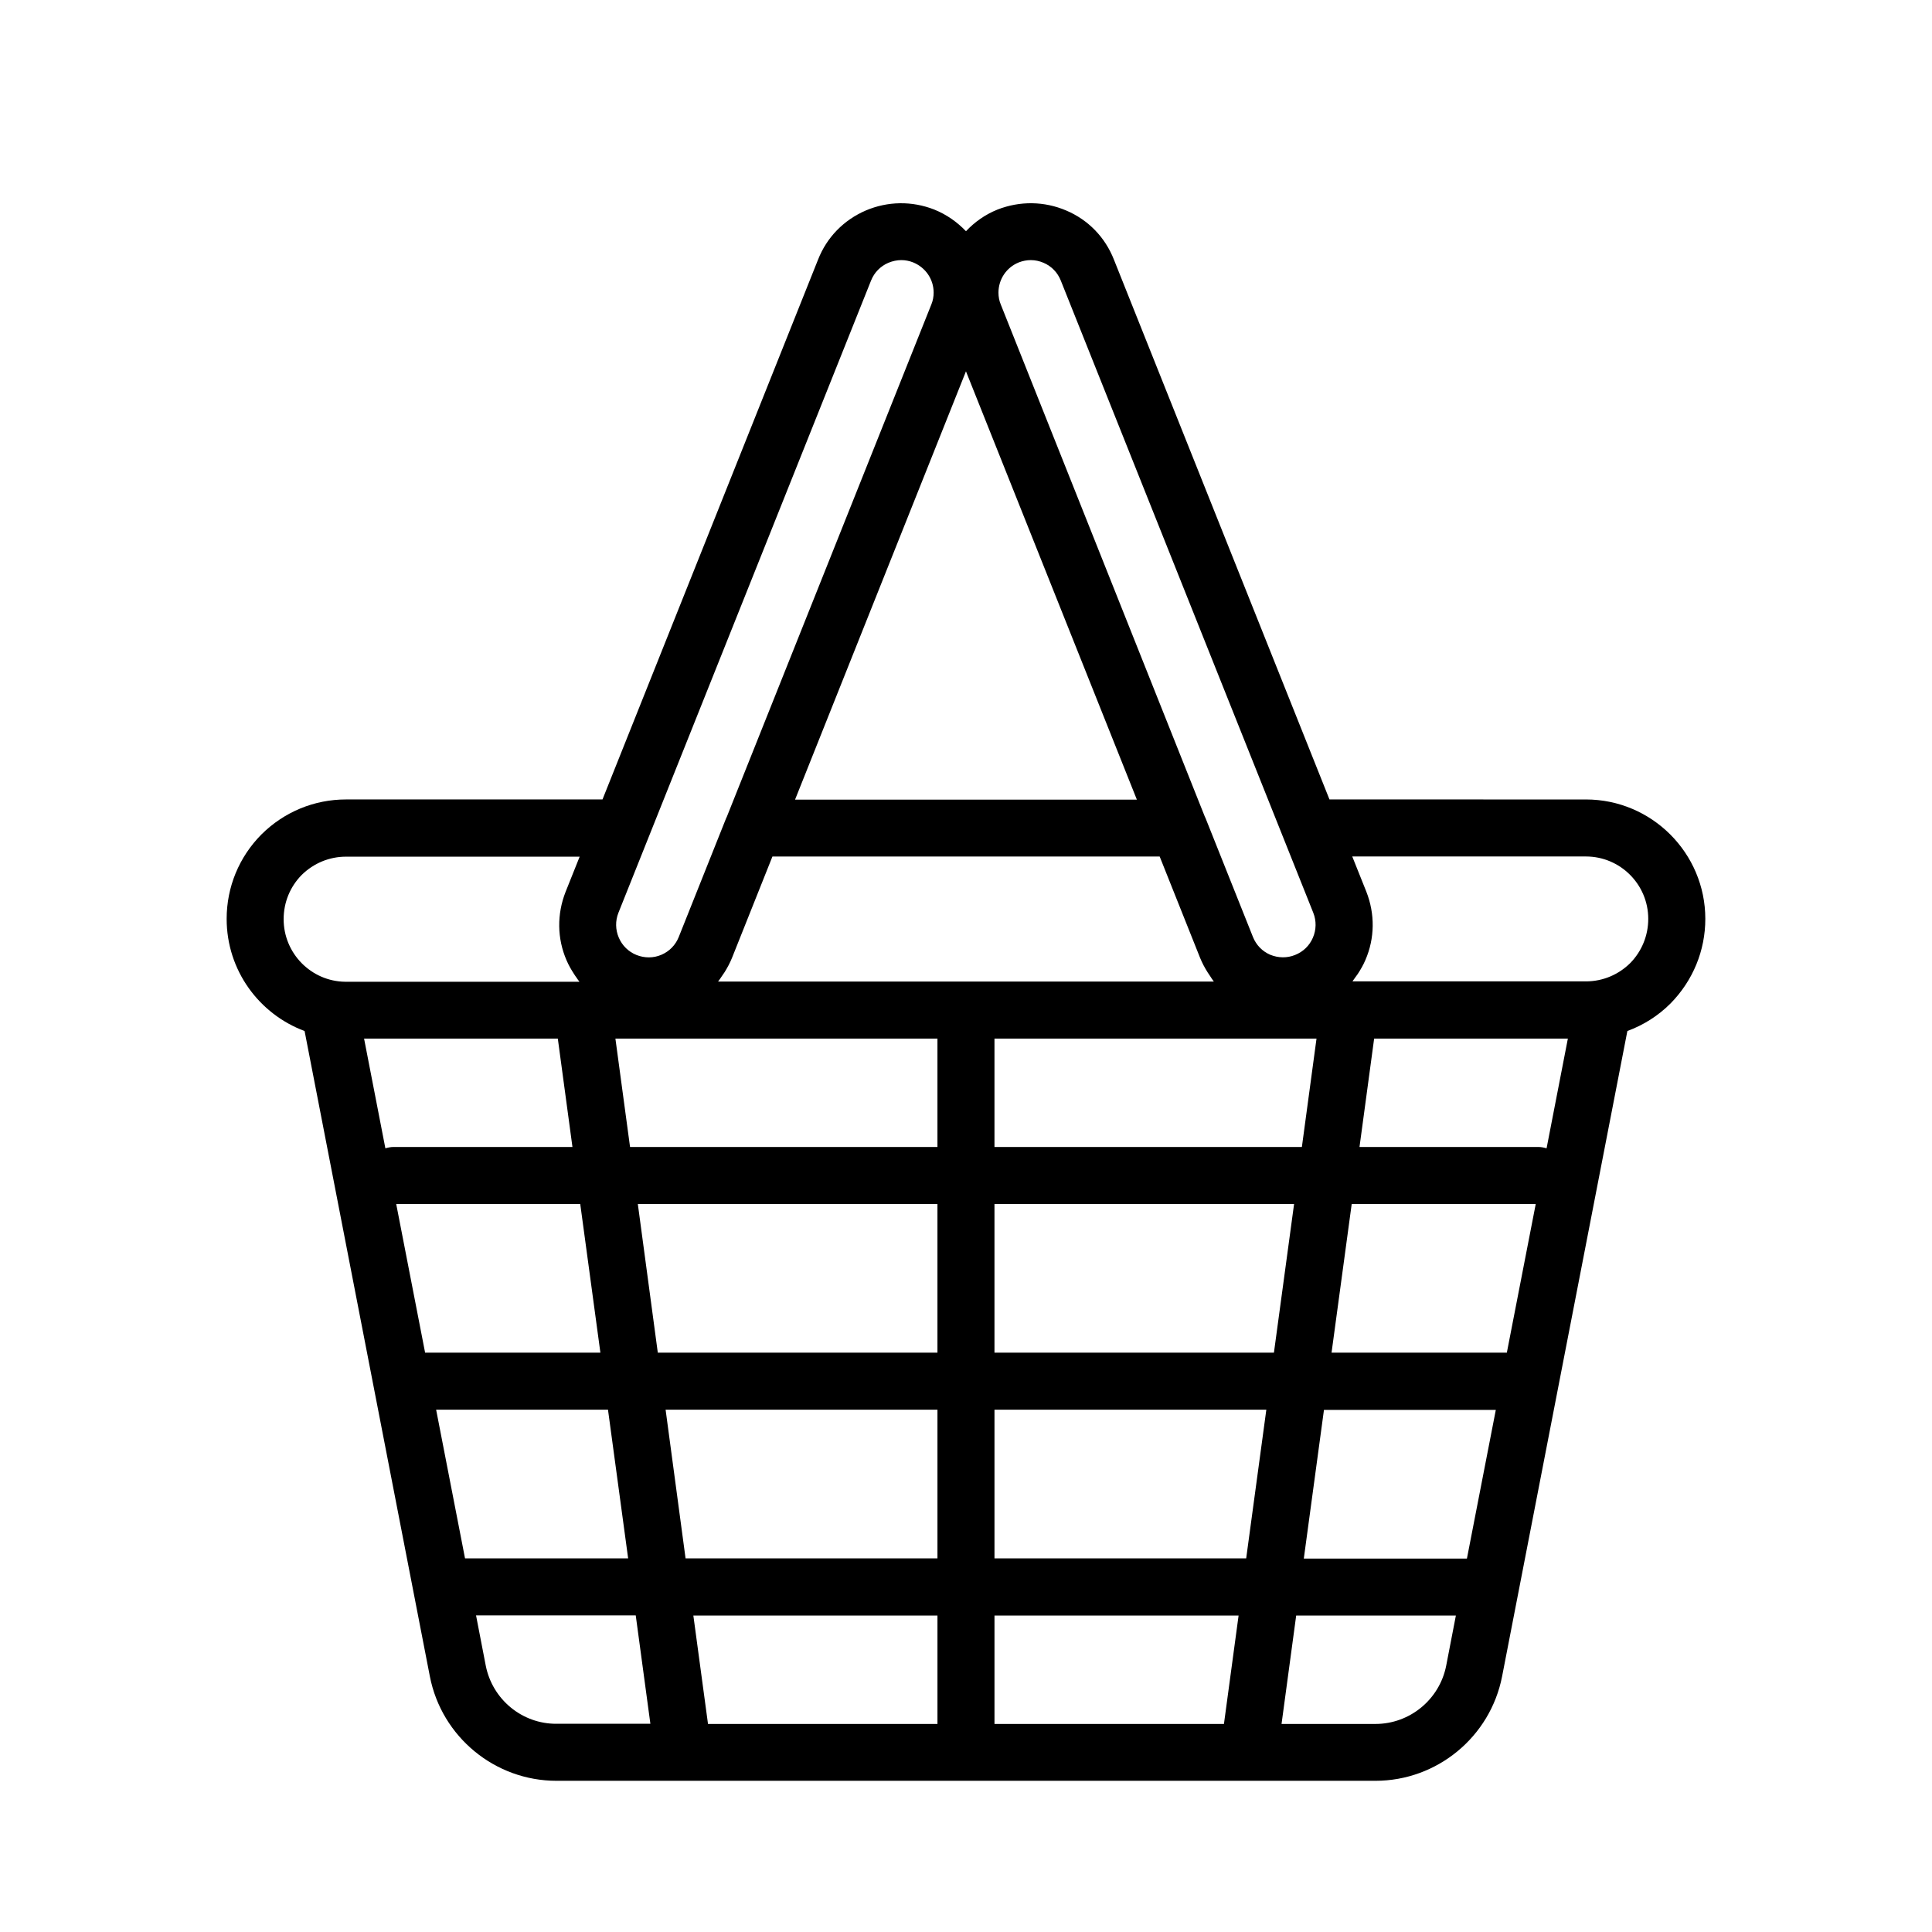 <?xml version="1.0" encoding="UTF-8"?>
<!-- Uploaded to: ICON Repo, www.svgrepo.com, Generator: ICON Repo Mixer Tools -->
<svg fill="#000000" width="800px" height="800px" version="1.1" viewBox="144 144 512 512" xmlns="http://www.w3.org/2000/svg">
 <path d="m224.72 417.23 33.199 171.04c3.125 16.02 17.23 27.66 33.555 27.66h217.04c16.324 0 30.43-11.637 33.555-27.66l33.199-171.04c4.231-1.562 8.113-3.981 11.438-7.305 5.945-6.047 9.219-14.008 9.219-22.418 0-17.434-14.207-31.641-31.641-31.641l-67.961-0.004-57.133-143.08c-2.316-5.894-6.801-10.531-12.645-13-5.793-2.469-12.242-2.57-18.188-0.25-3.273 1.309-6.098 3.324-8.363 5.742-2.316-2.418-5.141-4.434-8.414-5.742-5.894-2.316-12.344-2.215-18.137 0.25-5.844 2.519-10.328 7.106-12.645 13l-57.133 143.08h-67.965c-8.414 0-16.375 3.273-22.418 9.27-5.945 5.996-9.219 13.957-9.219 22.371-0.004 13.652 8.613 25.242 20.652 29.727zm111.29-15.57c0.754-1.211 1.41-2.418 1.965-3.777l10.73-26.902h102.62l10.73 26.902c0.555 1.359 1.211 2.57 1.965 3.777 0.203 0.352 0.504 0.707 0.707 1.059 0.301 0.453 0.605 0.957 0.957 1.41h-131.39c0.352-0.453 0.656-0.906 0.957-1.359 0.254-0.352 0.504-0.707 0.758-1.109zm217.85 46.652c-0.707-0.203-1.41-0.352-2.168-0.352h-47.41l3.879-28.719h51.34zm-10.531 54.16h-46.453l5.34-39.398h48.77zm-10.578 54.562h-43.227l5.34-39.398h45.543zm-283.75-93.961h48.77l5.34 39.398h-46.453zm64.031 0h79.402v39.398h-74.109zm-2.062-15.113-3.879-28.719h85.344v28.719zm96.578 15.113h79.398l-5.34 39.398h-74.059zm0-15.113v-28.719h85.344l-3.879 28.719zm-115.72-28.719 3.879 28.719h-47.41c-0.754 0-1.461 0.152-2.168 0.352l-5.644-29.07zm-32.246 98.344h45.543l5.34 39.398h-43.227zm60.812 0h72.043v39.398h-66.754zm87.156 0h72.043l-5.34 39.398h-66.703zm-134.82 67.816-2.57-13.301h42.32l3.879 28.719h-24.887c-9.117 0.047-16.977-6.453-18.742-15.418zm55.02-13.254h64.688v28.719h-60.809zm79.801 28.719v-28.719h64.688l-3.879 28.719zm100.96 0h-24.887l3.879-28.719h42.32l-2.57 13.301c-1.766 8.918-9.625 15.418-18.742 15.418zm-6.148-229.89h61.918c9.117 0 16.523 7.406 16.523 16.523 0 4.434-1.715 8.613-4.785 11.738-3.125 3.074-7.203 4.785-11.539 4.836h-62.066c0.25-0.352 0.504-0.707 0.754-1.059 0.203-0.301 0.453-0.605 0.656-0.906 0.754-1.16 1.461-2.367 2.016-3.68 2.519-5.793 2.57-12.242 0.25-18.137zm-88.367-157.44c1.059-0.402 2.117-0.605 3.176-0.605 1.16 0 2.316 0.25 3.375 0.707 2.117 0.906 3.727 2.57 4.586 4.734l66.902 167.52c0.855 2.168 0.805 4.484-0.102 6.602-0.906 2.117-2.57 3.727-4.734 4.586-2.117 0.855-4.434 0.805-6.551-0.051-2.117-0.906-3.727-2.57-4.586-4.684l-12.645-31.691s0-0.051-0.051-0.051l-54.156-135.93c-0.402-0.957-0.605-2.016-0.605-3.125 0-3.523 2.117-6.699 5.391-8.008zm-14.004 28.867 45.293 113.51h-90.586zm-25.141-24.082c0.855-2.117 2.469-3.777 4.586-4.684 1.109-0.453 2.266-0.707 3.426-0.707 1.059 0 2.117 0.203 3.125 0.605 3.324 1.359 5.441 4.484 5.441 8.012 0 1.059-0.203 2.168-0.605 3.125l-54.262 135.93s0 0.051-0.051 0.051l-12.645 31.691c-0.855 2.117-2.469 3.777-4.586 4.684-2.117 0.906-4.434 0.906-6.602 0.051-2.117-0.855-3.777-2.469-4.684-4.586-0.906-2.117-0.957-4.434-0.102-6.602zm-150.89 157.54c3.176-3.125 7.356-4.836 11.738-4.836h61.918l-3.727 9.32c-2.316 5.894-2.266 12.344 0.25 18.137 0.555 1.309 1.258 2.519 2.016 3.68 0.203 0.352 0.453 0.656 0.656 0.957 0.25 0.352 0.453 0.707 0.754 1.059l-62.07-0.004c-9.02-0.102-16.324-7.508-16.324-16.574 0-4.484 1.715-8.617 4.789-11.738z"/>
</svg>